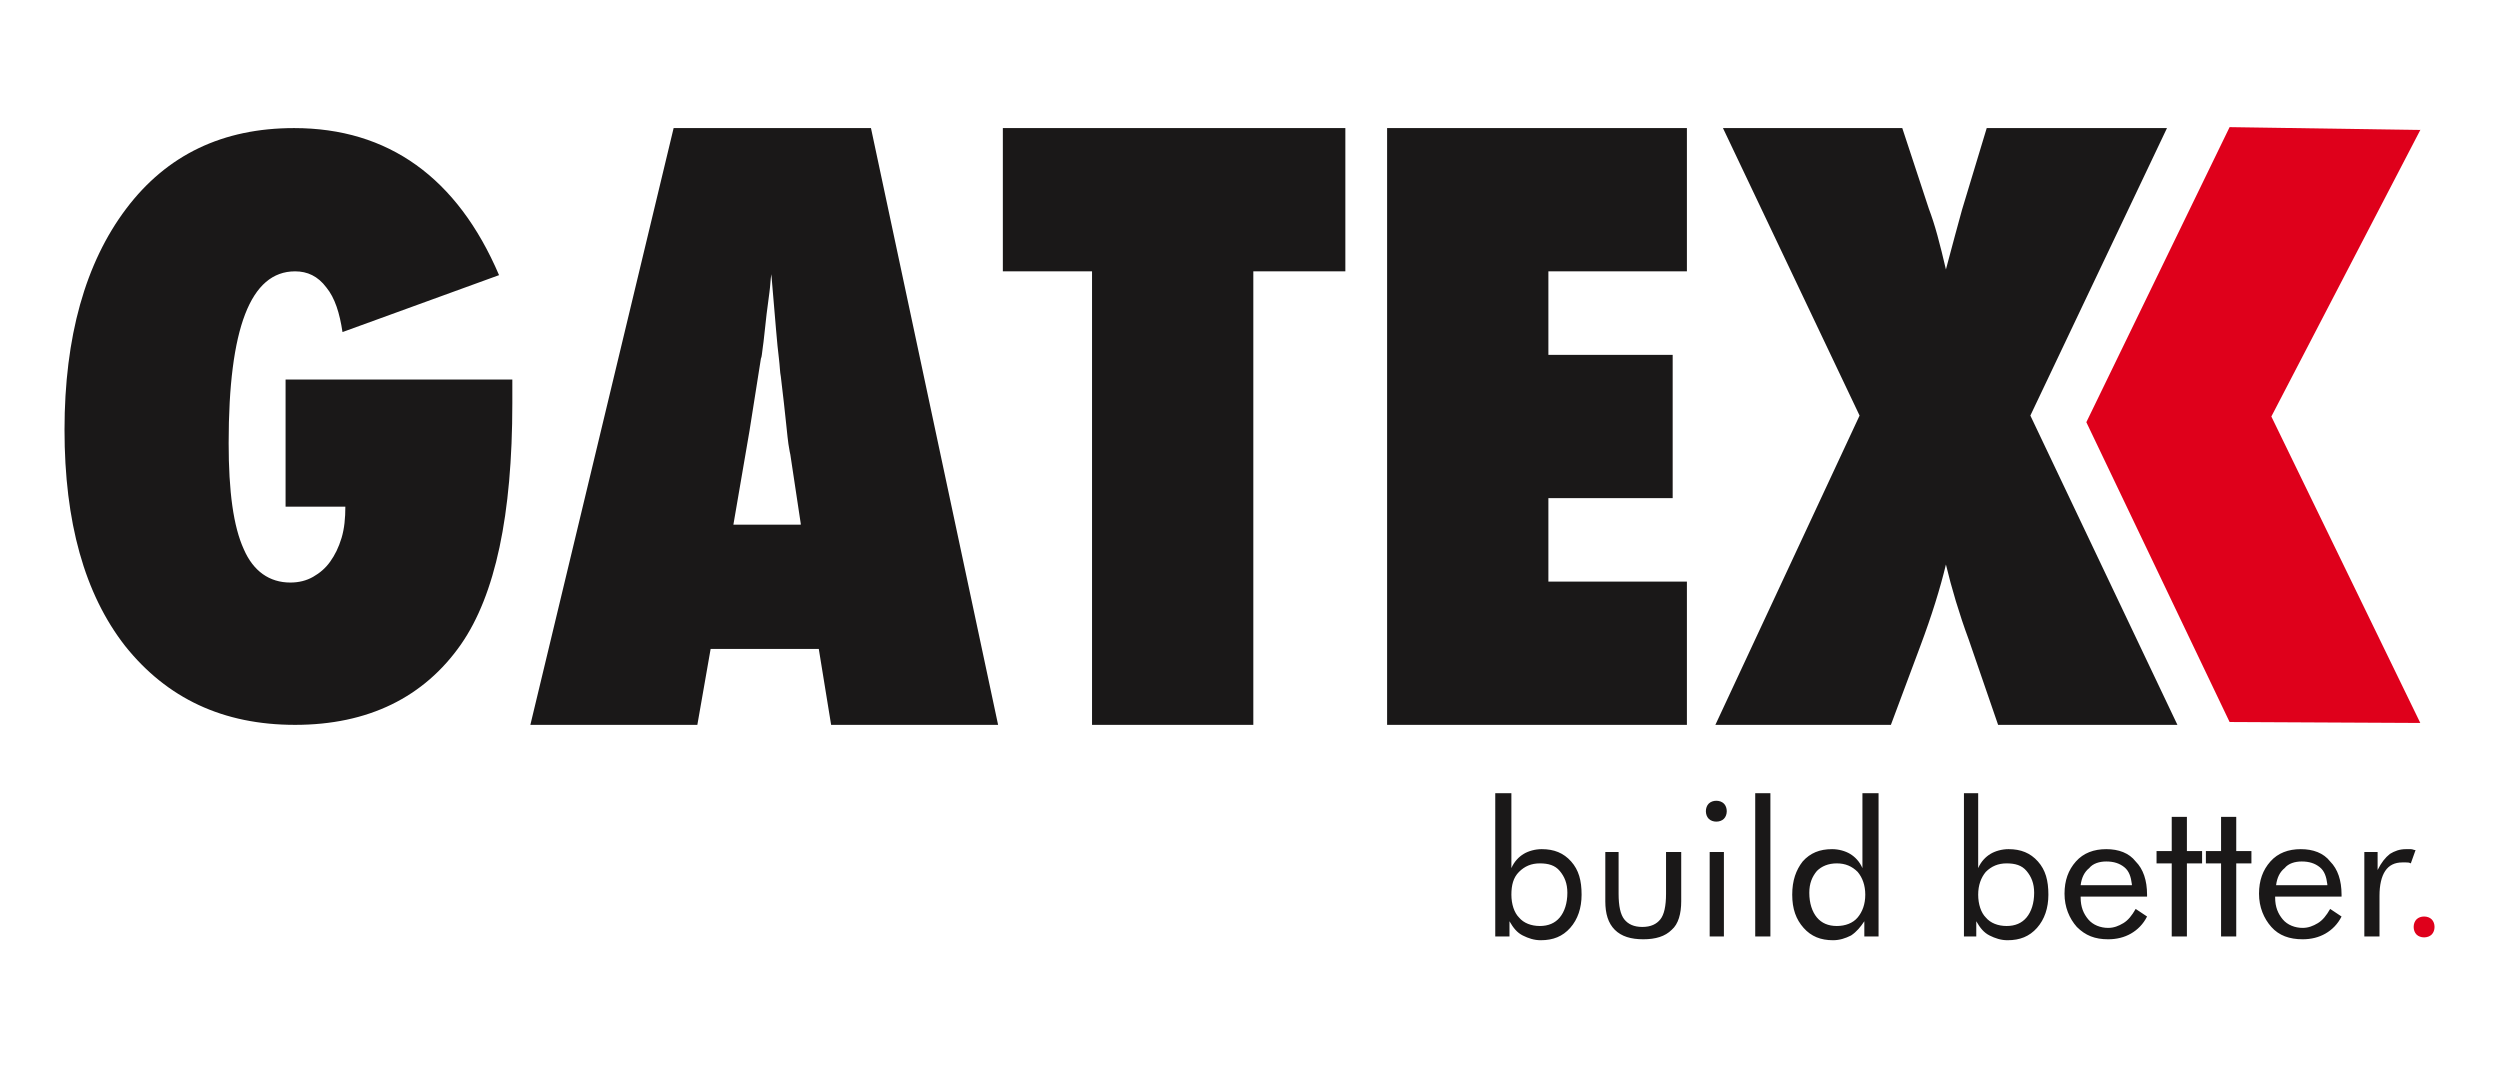 <?xml version="1.0" encoding="utf-8"?>
<!-- Generator: Adobe Illustrator 22.1.0, SVG Export Plug-In . SVG Version: 6.00 Build 0)  -->
<svg version="1.1" id="Layer_1" xmlns="http://www.w3.org/2000/svg" xmlns:xlink="http://www.w3.org/1999/xlink" x="0px" y="0px"
	 viewBox="0 0 263.5 112.5" style="enable-background:new 0 0 263.5 112.5;" xml:space="preserve">
<style type="text/css">
	.st0{fill-rule:evenodd;clip-rule:evenodd;fill:#1A1818;}
	.st1{fill-rule:evenodd;clip-rule:evenodd;fill:#DF001B;}
</style>
<g id="Rg06os_1_">
</g>
<g id="kwQp24_1_">
</g>
<g>
	<path class="st0" d="M229.5,76.4h-18.9l-3.1-9c-1-2.7-1.8-5.4-2.4-7.9c-0.6,2.5-1.5,5.4-2.7,8.6l-3.1,8.3h-18.5L196,43.8
		l-14.4-30.3h18.9l2.8,8.5c0.3,0.8,0.6,1.7,0.9,2.8c0.3,1.1,0.6,2.3,0.9,3.6c0.7-2.7,1.3-4.8,1.7-6.3l2.6-8.6h19L214,43.8
		L229.5,76.4z M146.2,76.4V13.5h31.6v15.1h-14.6v8.8h13.1v15.1h-13.1v8.8h14.6v15.1H146.2z M132.1,76.4h-17V28.6h-9.4V13.5h36.1
		v15.1h-9.7V76.4z M84.4,55.2l-1.1-7.3c0,0-0.1-0.4-0.2-1.1c-0.1-0.6-0.3-3-0.8-7.1c-0.1-0.5-0.1-1.1-0.2-1.9
		c-0.1-0.8-0.2-1.8-0.3-3l-0.5-5.9c-0.1,0.6-0.1,1.2-0.2,1.9c-0.1,0.7-0.2,1.5-0.3,2.3c-0.2,1.7-0.3,2.9-0.4,3.5
		c-0.1,0.7-0.1,1-0.2,1.2l-1.2,7.6l-1.7,9.9H84.4z M105.2,76.4H87.6l-1.3-8H74.9l-1.4,8H55.9l15.1-62.9h20.8L105.2,76.4z M30.2,40
		H54v2.5c0,11.8-1.8,20.2-5.4,25.4c-3.9,5.6-9.8,8.5-17.5,8.5c-7.6,0-13.5-2.8-17.9-8.3C8.9,62.6,6.8,55,6.8,45.3
		c0-9.8,2.2-17.6,6.5-23.3c4.3-5.7,10.2-8.5,17.7-8.5c9.9,0,17.2,5.2,21.6,15.5l-16.5,6c-0.3-2-0.8-3.6-1.7-4.7
		c-0.9-1.2-2-1.7-3.3-1.7c-4.7,0-7,6-7,18.1c0,5.1,0.5,8.8,1.6,11.2c1,2.3,2.7,3.5,4.9,3.5c0.9,0,1.7-0.2,2.4-0.6
		c0.7-0.4,1.3-0.9,1.8-1.6c0.5-0.7,0.9-1.5,1.2-2.5c0.3-1,0.4-2.1,0.4-3.3h-6.3V40z"/>
	<path class="st0" d="M249.2,98.7v-8.9h1.4v1.9c0.4-0.8,0.8-1.3,1.3-1.7c0.5-0.3,1-0.5,1.7-0.5c0.2,0,0.4,0,0.5,0
		c0.2,0,0.3,0.1,0.5,0.1l-0.5,1.4c-0.2-0.1-0.3-0.1-0.5-0.1c-0.2,0-0.3,0-0.4,0c-0.8,0-1.4,0.3-1.8,0.9c-0.4,0.6-0.6,1.5-0.6,2.6
		v4.3H249.2z M246.9,94.5h-7.1v0.1c0,1,0.3,1.7,0.8,2.3c0.5,0.6,1.3,0.9,2.1,0.9c0.6,0,1.1-0.2,1.6-0.5c0.5-0.3,0.9-0.8,1.3-1.5
		l1.2,0.8c-0.4,0.8-1,1.4-1.7,1.8c-0.7,0.4-1.5,0.6-2.4,0.6c-1.4,0-2.5-0.4-3.3-1.3c-0.8-0.9-1.3-2.1-1.3-3.5c0-1.4,0.4-2.5,1.2-3.4
		c0.8-0.9,1.9-1.3,3.2-1.3c1.3,0,2.4,0.4,3.1,1.3c0.8,0.8,1.2,2,1.2,3.5V94.5z M245.3,93.2c-0.1-0.8-0.3-1.4-0.8-1.8
		c-0.5-0.4-1.1-0.6-1.9-0.6c-0.7,0-1.4,0.2-1.8,0.7c-0.5,0.4-0.8,1-0.9,1.8H245.3z M234.1,91h-1.6v-1.3h1.6v-3.6h1.6v3.6h1.6V91
		h-1.6v7.7h-1.6V91z M228.9,91h-1.6v-1.3h1.6v-3.6h1.6v3.6h1.6V91h-1.6v7.7h-1.6V91z M226.4,94.5h-7.1v0.1c0,1,0.3,1.7,0.8,2.3
		c0.5,0.6,1.3,0.9,2.1,0.9c0.6,0,1.1-0.2,1.6-0.5c0.5-0.3,0.9-0.8,1.3-1.5l1.2,0.8c-0.4,0.8-1,1.4-1.7,1.8c-0.7,0.4-1.5,0.6-2.4,0.6
		c-1.4,0-2.4-0.4-3.3-1.3c-0.8-0.9-1.3-2.1-1.3-3.5c0-1.4,0.4-2.5,1.2-3.4c0.8-0.9,1.9-1.3,3.2-1.3c1.3,0,2.4,0.4,3.1,1.3
		c0.8,0.8,1.2,2,1.2,3.5V94.5z M224.7,93.2c-0.1-0.8-0.3-1.4-0.8-1.8c-0.5-0.4-1.1-0.6-1.9-0.6c-0.7,0-1.4,0.2-1.8,0.7
		c-0.5,0.4-0.8,1-0.9,1.8H224.7z M207,83.6h1.5v7.9c0.3-0.7,0.8-1.2,1.3-1.5c0.5-0.3,1.2-0.5,1.9-0.5c1.3,0,2.3,0.4,3.1,1.3
		c0.8,0.9,1.1,2,1.1,3.5c0,1.4-0.4,2.6-1.2,3.5c-0.8,0.9-1.8,1.3-3.1,1.3c-0.7,0-1.3-0.2-1.9-0.5c-0.6-0.3-1-0.8-1.4-1.5v1.6H207
		V83.6z M208.5,94.3c0,1,0.3,1.9,0.8,2.4c0.5,0.6,1.3,0.9,2.2,0.9c0.9,0,1.6-0.3,2.1-0.9c0.5-0.6,0.8-1.5,0.8-2.6
		c0-1-0.3-1.7-0.8-2.3c-0.5-0.6-1.2-0.8-2.1-0.8c-0.9,0-1.6,0.3-2.2,0.9C208.8,92.5,208.5,93.3,208.5,94.3 M198,83.6v15.1h-1.5v-1.6
		c-0.4,0.6-0.8,1.1-1.4,1.5c-0.6,0.3-1.2,0.5-1.9,0.5c-1.3,0-2.3-0.4-3.1-1.3c-0.8-0.9-1.2-2-1.2-3.5c0-1.5,0.4-2.6,1.1-3.5
		c0.8-0.9,1.8-1.3,3.1-1.3c0.7,0,1.4,0.2,1.9,0.5c0.5,0.3,1,0.8,1.3,1.5v-7.9H198z M196.6,94.3c0-1-0.3-1.8-0.8-2.4
		c-0.6-0.6-1.3-0.9-2.2-0.9c-0.9,0-1.6,0.3-2.1,0.8c-0.5,0.6-0.8,1.3-0.8,2.3c0,1.1,0.3,2,0.8,2.6c0.5,0.6,1.2,0.9,2.1,0.9
		c0.9,0,1.7-0.3,2.2-0.9C196.3,96.1,196.6,95.3,196.6,94.3 M185,83.6h1.6v15.1H185V83.6z M180.2,89.8h1.5v8.9h-1.5V89.8z
		 M179.8,85.5c0-0.3,0.1-0.6,0.3-0.8c0.2-0.2,0.5-0.3,0.8-0.3c0.3,0,0.6,0.1,0.8,0.3c0.2,0.2,0.3,0.5,0.3,0.8c0,0.3-0.1,0.6-0.3,0.8
		c-0.2,0.2-0.5,0.3-0.8,0.3c-0.3,0-0.6-0.1-0.8-0.3C179.9,86.1,179.8,85.8,179.8,85.5 M170.6,89.8v4.4c0,1.3,0.2,2.2,0.6,2.7
		c0.4,0.5,1,0.8,1.9,0.8c0.9,0,1.5-0.3,1.9-0.8c0.4-0.5,0.6-1.4,0.6-2.7v-4.4h1.6V95c0,1.3-0.3,2.4-1,3c-0.7,0.7-1.7,1-3,1
		c-1.3,0-2.3-0.3-3-1c-0.7-0.7-1-1.7-1-3v-5.2H170.6z M157.8,83.6h1.5v7.9c0.3-0.7,0.8-1.2,1.3-1.5c0.5-0.3,1.2-0.5,1.9-0.5
		c1.3,0,2.3,0.4,3.1,1.3c0.8,0.9,1.1,2,1.1,3.5c0,1.4-0.4,2.6-1.2,3.5c-0.8,0.9-1.8,1.3-3.1,1.3c-0.7,0-1.3-0.2-1.9-0.5
		c-0.6-0.3-1-0.8-1.4-1.5v1.6h-1.5V83.6z M159.3,94.3c0,1,0.3,1.9,0.8,2.4c0.5,0.6,1.3,0.9,2.2,0.9c0.9,0,1.6-0.3,2.1-0.9
		c0.5-0.6,0.8-1.5,0.8-2.6c0-1-0.3-1.7-0.8-2.3c-0.5-0.6-1.2-0.8-2.1-0.8c-0.9,0-1.6,0.3-2.2,0.9C159.5,92.5,159.3,93.3,159.3,94.3"
		/>
	<path class="st1" d="M254.4,97.7c0-0.3,0.1-0.6,0.3-0.8c0.2-0.2,0.5-0.3,0.8-0.3c0.3,0,0.6,0.1,0.8,0.3c0.2,0.2,0.3,0.5,0.3,0.8
		c0,0.3-0.1,0.6-0.3,0.8c-0.2,0.2-0.5,0.3-0.8,0.3c-0.3,0-0.6-0.1-0.8-0.3C254.5,98.3,254.4,98,254.4,97.7"/>
	<polyline class="st1" points="235,13.4 219.9,44.5 235,76.1 255.1,76.2 239.4,43.9 255.1,13.7 	"/>
</g>
</svg>
